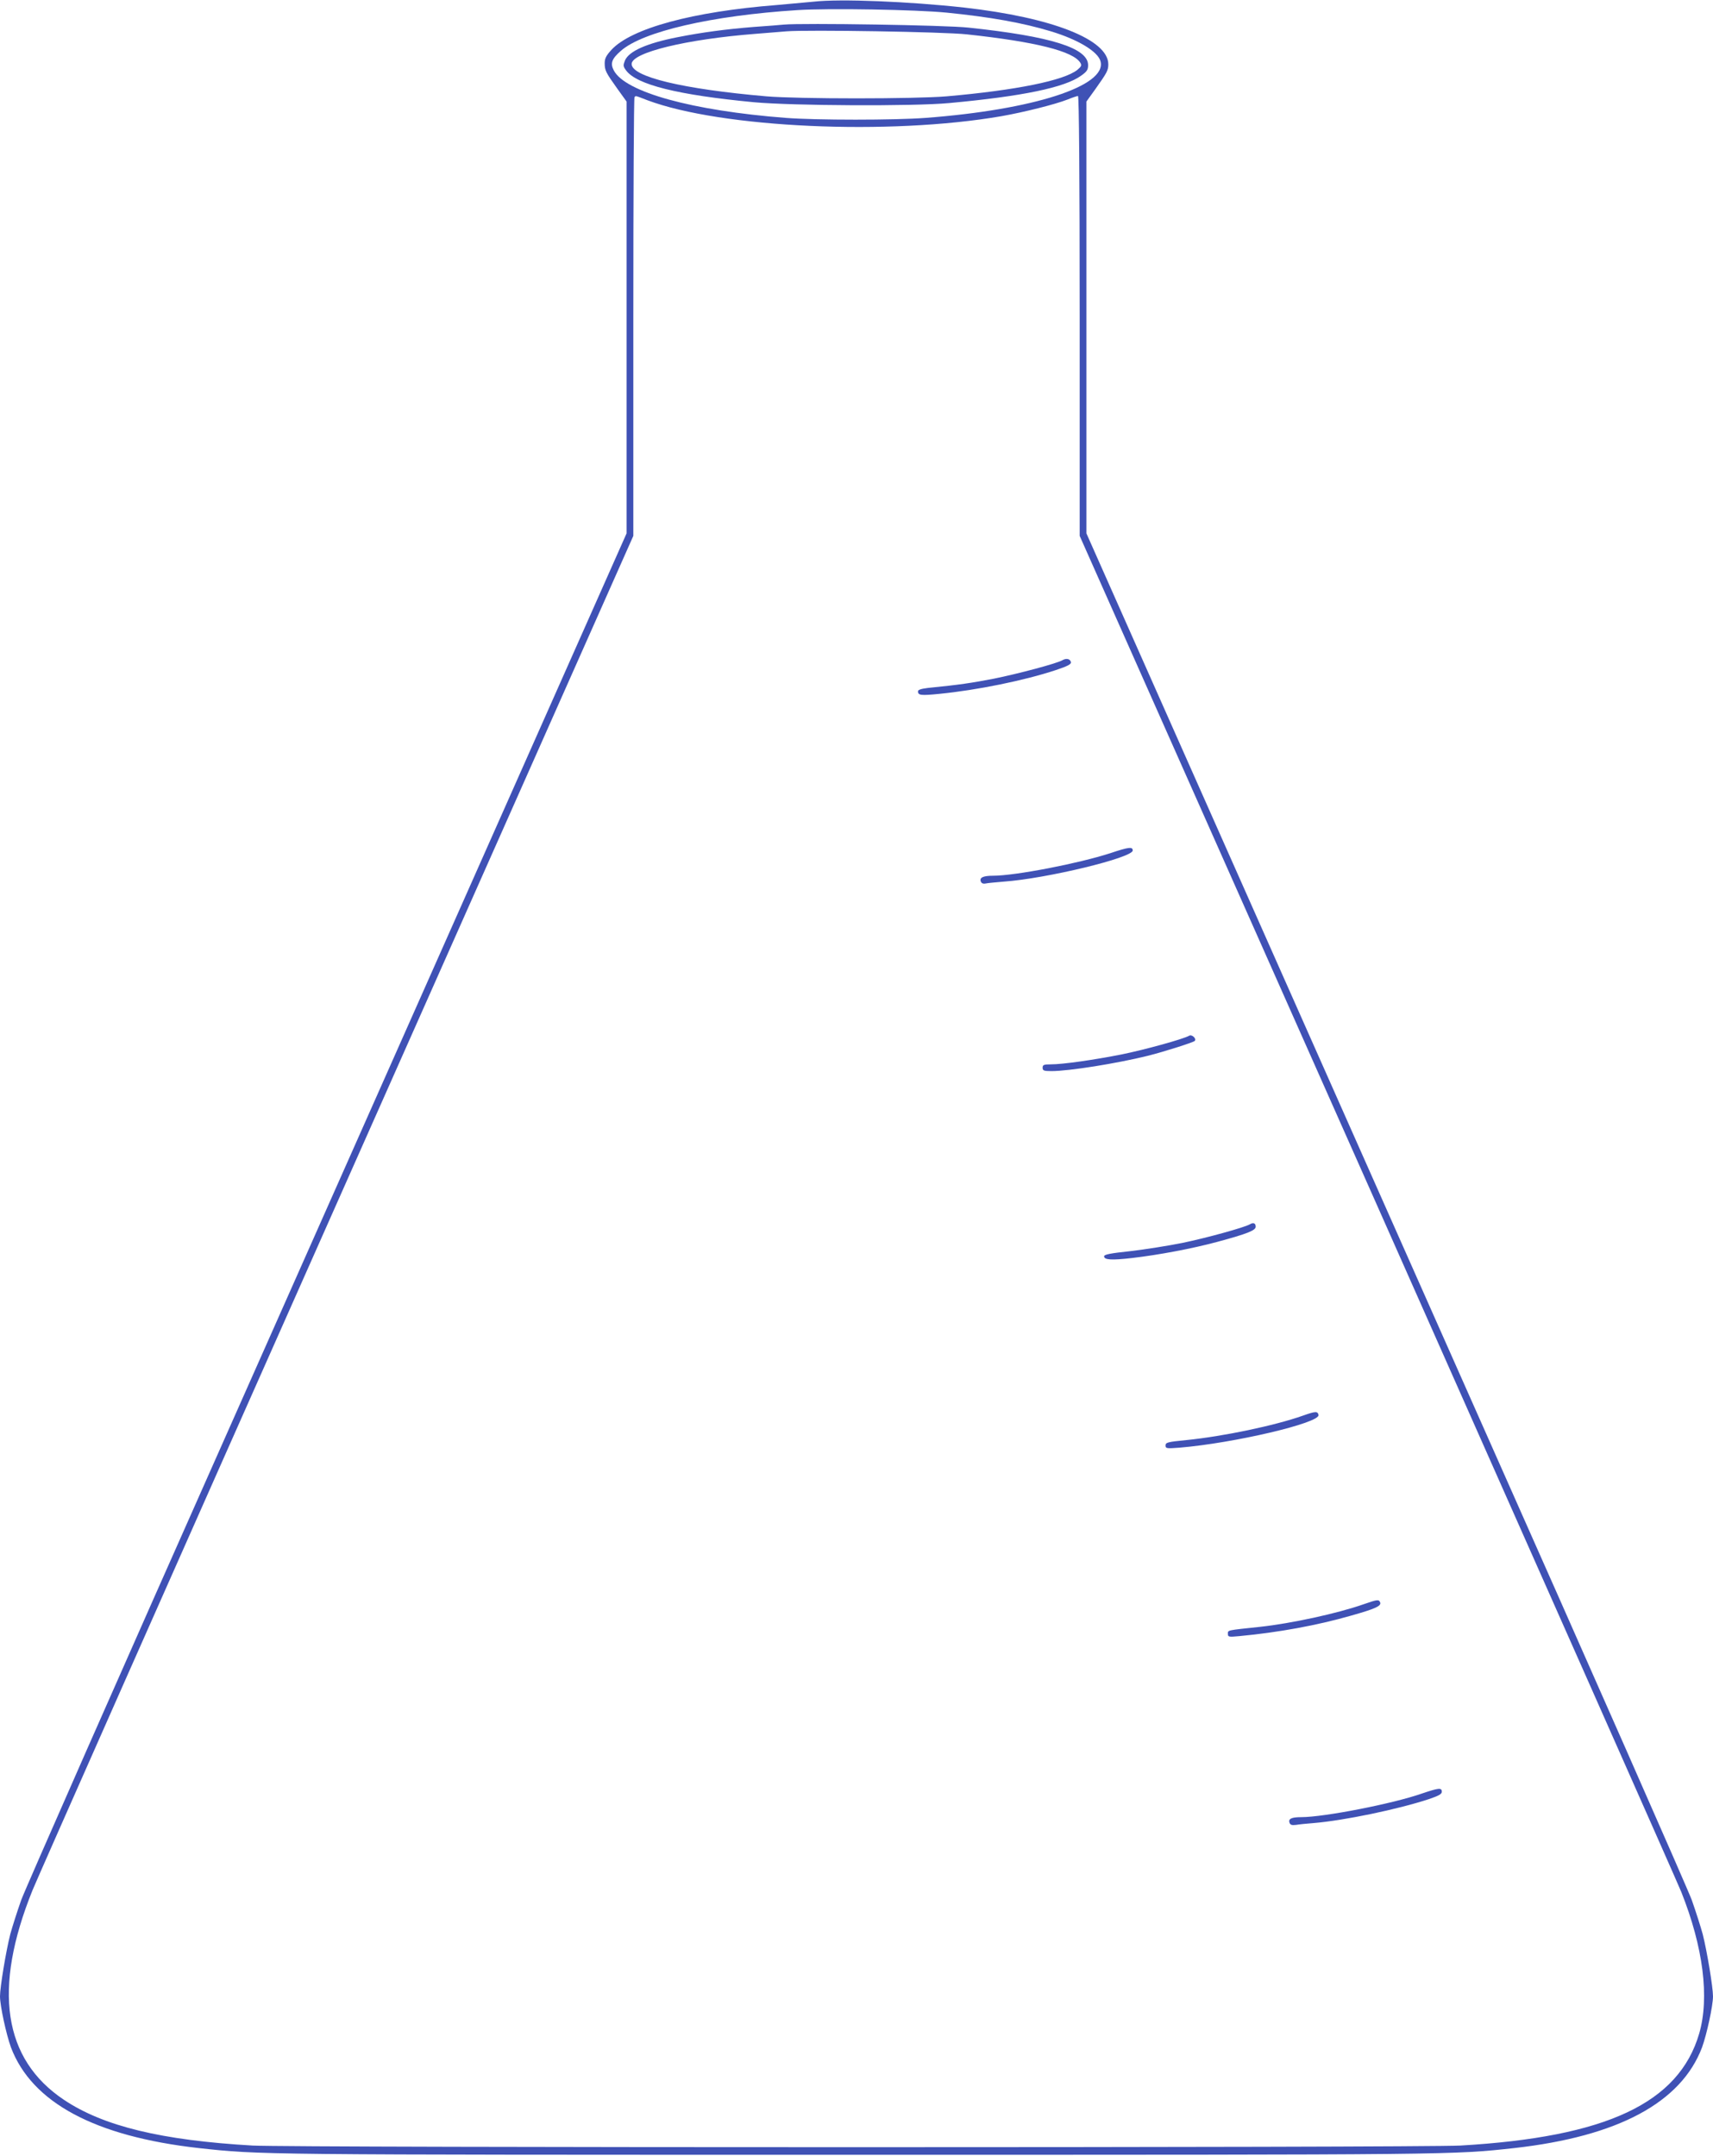 <?xml version="1.0" standalone="no"?>
<!DOCTYPE svg PUBLIC "-//W3C//DTD SVG 20010904//EN"
 "http://www.w3.org/TR/2001/REC-SVG-20010904/DTD/svg10.dtd">
<svg version="1.0" xmlns="http://www.w3.org/2000/svg"
 width="1017pt" height="1280pt" viewBox="0 0 1017 1280"
 preserveAspectRatio="xMidYMid meet">
<g transform="translate(0,1280) scale(0.1,-0.1)"
fill="#3f51b5" stroke="none">
<path d="M4830 12790 c-41 -4 -140 -13 -220 -20 -497 -39 -862 -138 -980 -266
-31 -34 -40 -51 -40 -79 0 -43 6 -55 76 -153 l54 -75 0 -1282 0 -1282 -559
-1259 c-307 -692 -1106 -2491 -1774 -3996 -669 -1505 -1236 -2792 -1261 -2860
-24 -68 -53 -159 -65 -203 -26 -103 -61 -315 -61 -369 0 -56 37 -226 65 -303
124 -328 499 -529 1115 -598 366 -40 334 -40 3905 -40 3571 0 3539 0 3905 40
616 69 991 270 1115 598 28 77 65 247 65 303 0 54 -35 266 -61 369 -12 44 -41
135 -65 203 -25 68 -592 1355 -1261 2860 -668 1505 -1467 3304 -1774 3996
l-559 1259 0 1282 0 1282 54 75 c68 96 76 110 76 146 0 147 -333 278 -855 337
-326 36 -737 53 -895 35z m790 -65 c259 -26 450 -60 619 -111 162 -49 281
-121 295 -179 37 -146 -400 -287 -1039 -335 -182 -14 -651 -14 -830 0 -556 43
-954 153 -1021 282 -22 42 -12 69 42 116 130 115 542 210 1049 242 185 12 702
3 885 -15z m-1777 -520 c440 -165 1436 -210 2102 -95 136 24 319 70 393 99 29
12 57 21 62 21 6 0 10 -475 10 -1306 l0 -1306 1766 -3976 c971 -2188 1784
-4022 1806 -4077 130 -327 168 -626 106 -840 -121 -413 -551 -615 -1418 -665
-238 -13 -6932 -13 -7170 0 -541 31 -887 115 -1121 272 -360 241 -423 657
-186 1244 24 60 836 1894 1805 4075 l1762 3967 0 1299 c0 715 3 1303 7 1306 8
9 1 11 76 -18z"/>
<path d="M4655 12654 c-22 -2 -103 -9 -180 -14 -162 -13 -307 -32 -453 -61
-183 -36 -289 -83 -312 -139 -11 -28 -11 -34 7 -58 62 -85 307 -146 759 -189
227 -21 945 -25 1159 -5 434 40 687 92 784 163 34 24 41 35 41 62 0 102 -219
171 -710 223 -136 15 -983 28 -1095 18z m1085 -58 c409 -44 632 -100 674 -169
9 -15 6 -22 -18 -42 -79 -63 -363 -121 -776 -157 -191 -16 -879 -16 -1070 0
-497 43 -800 116 -800 192 0 68 324 147 735 179 77 6 160 13 185 15 126 10
934 -3 1070 -18z"/>
<path d="M6308 8880 c-31 -19 -264 -81 -408 -110 -130 -25 -201 -36 -392 -55
-40 -5 -58 -11 -58 -20 0 -24 17 -26 127 -15 223 22 504 79 691 141 72 24 92
35 90 47 -4 20 -27 25 -50 12z"/>
<path d="M6592 7734 c-188 -61 -564 -134 -697 -134 -58 0 -81 -11 -72 -34 4
-11 14 -15 29 -12 13 3 61 7 107 11 254 18 766 142 766 185 0 23 -23 21 -133
-16z"/>
<path d="M7060 6650 c-35 -20 -263 -83 -401 -111 -167 -33 -349 -59 -421 -59
-41 0 -48 -3 -48 -20 0 -17 7 -20 53 -20 103 0 386 45 572 91 92 23 266 78
278 88 13 13 -17 41 -33 31z"/>
<path d="M7420 5530 c-34 -19 -254 -80 -399 -110 -84 -17 -223 -39 -309 -49
-122 -13 -157 -20 -157 -31 0 -21 44 -24 165 -10 157 18 359 56 507 96 178 48
228 68 228 90 0 21 -14 27 -35 14z"/>
<path d="M7735 4394 c-167 -59 -472 -123 -692 -145 -112 -11 -123 -14 -123
-32 0 -18 5 -19 83 -13 324 27 834 147 825 194 -5 23 -17 23 -93 -4z"/>
<path d="M8095 3274 c-153 -54 -429 -114 -615 -134 -198 -21 -190 -19 -190
-41 0 -19 4 -20 68 -14 234 22 462 64 661 121 146 41 183 58 175 79 -8 19 -15
18 -99 -11z"/>
<path d="M8441 2150 c-171 -60 -580 -140 -716 -140 -58 0 -78 -10 -69 -34 5
-12 14 -15 38 -12 17 3 65 8 106 11 179 15 498 81 683 142 59 20 77 30 77 44
0 25 -18 23 -119 -11z"/>
</g>
</svg>
